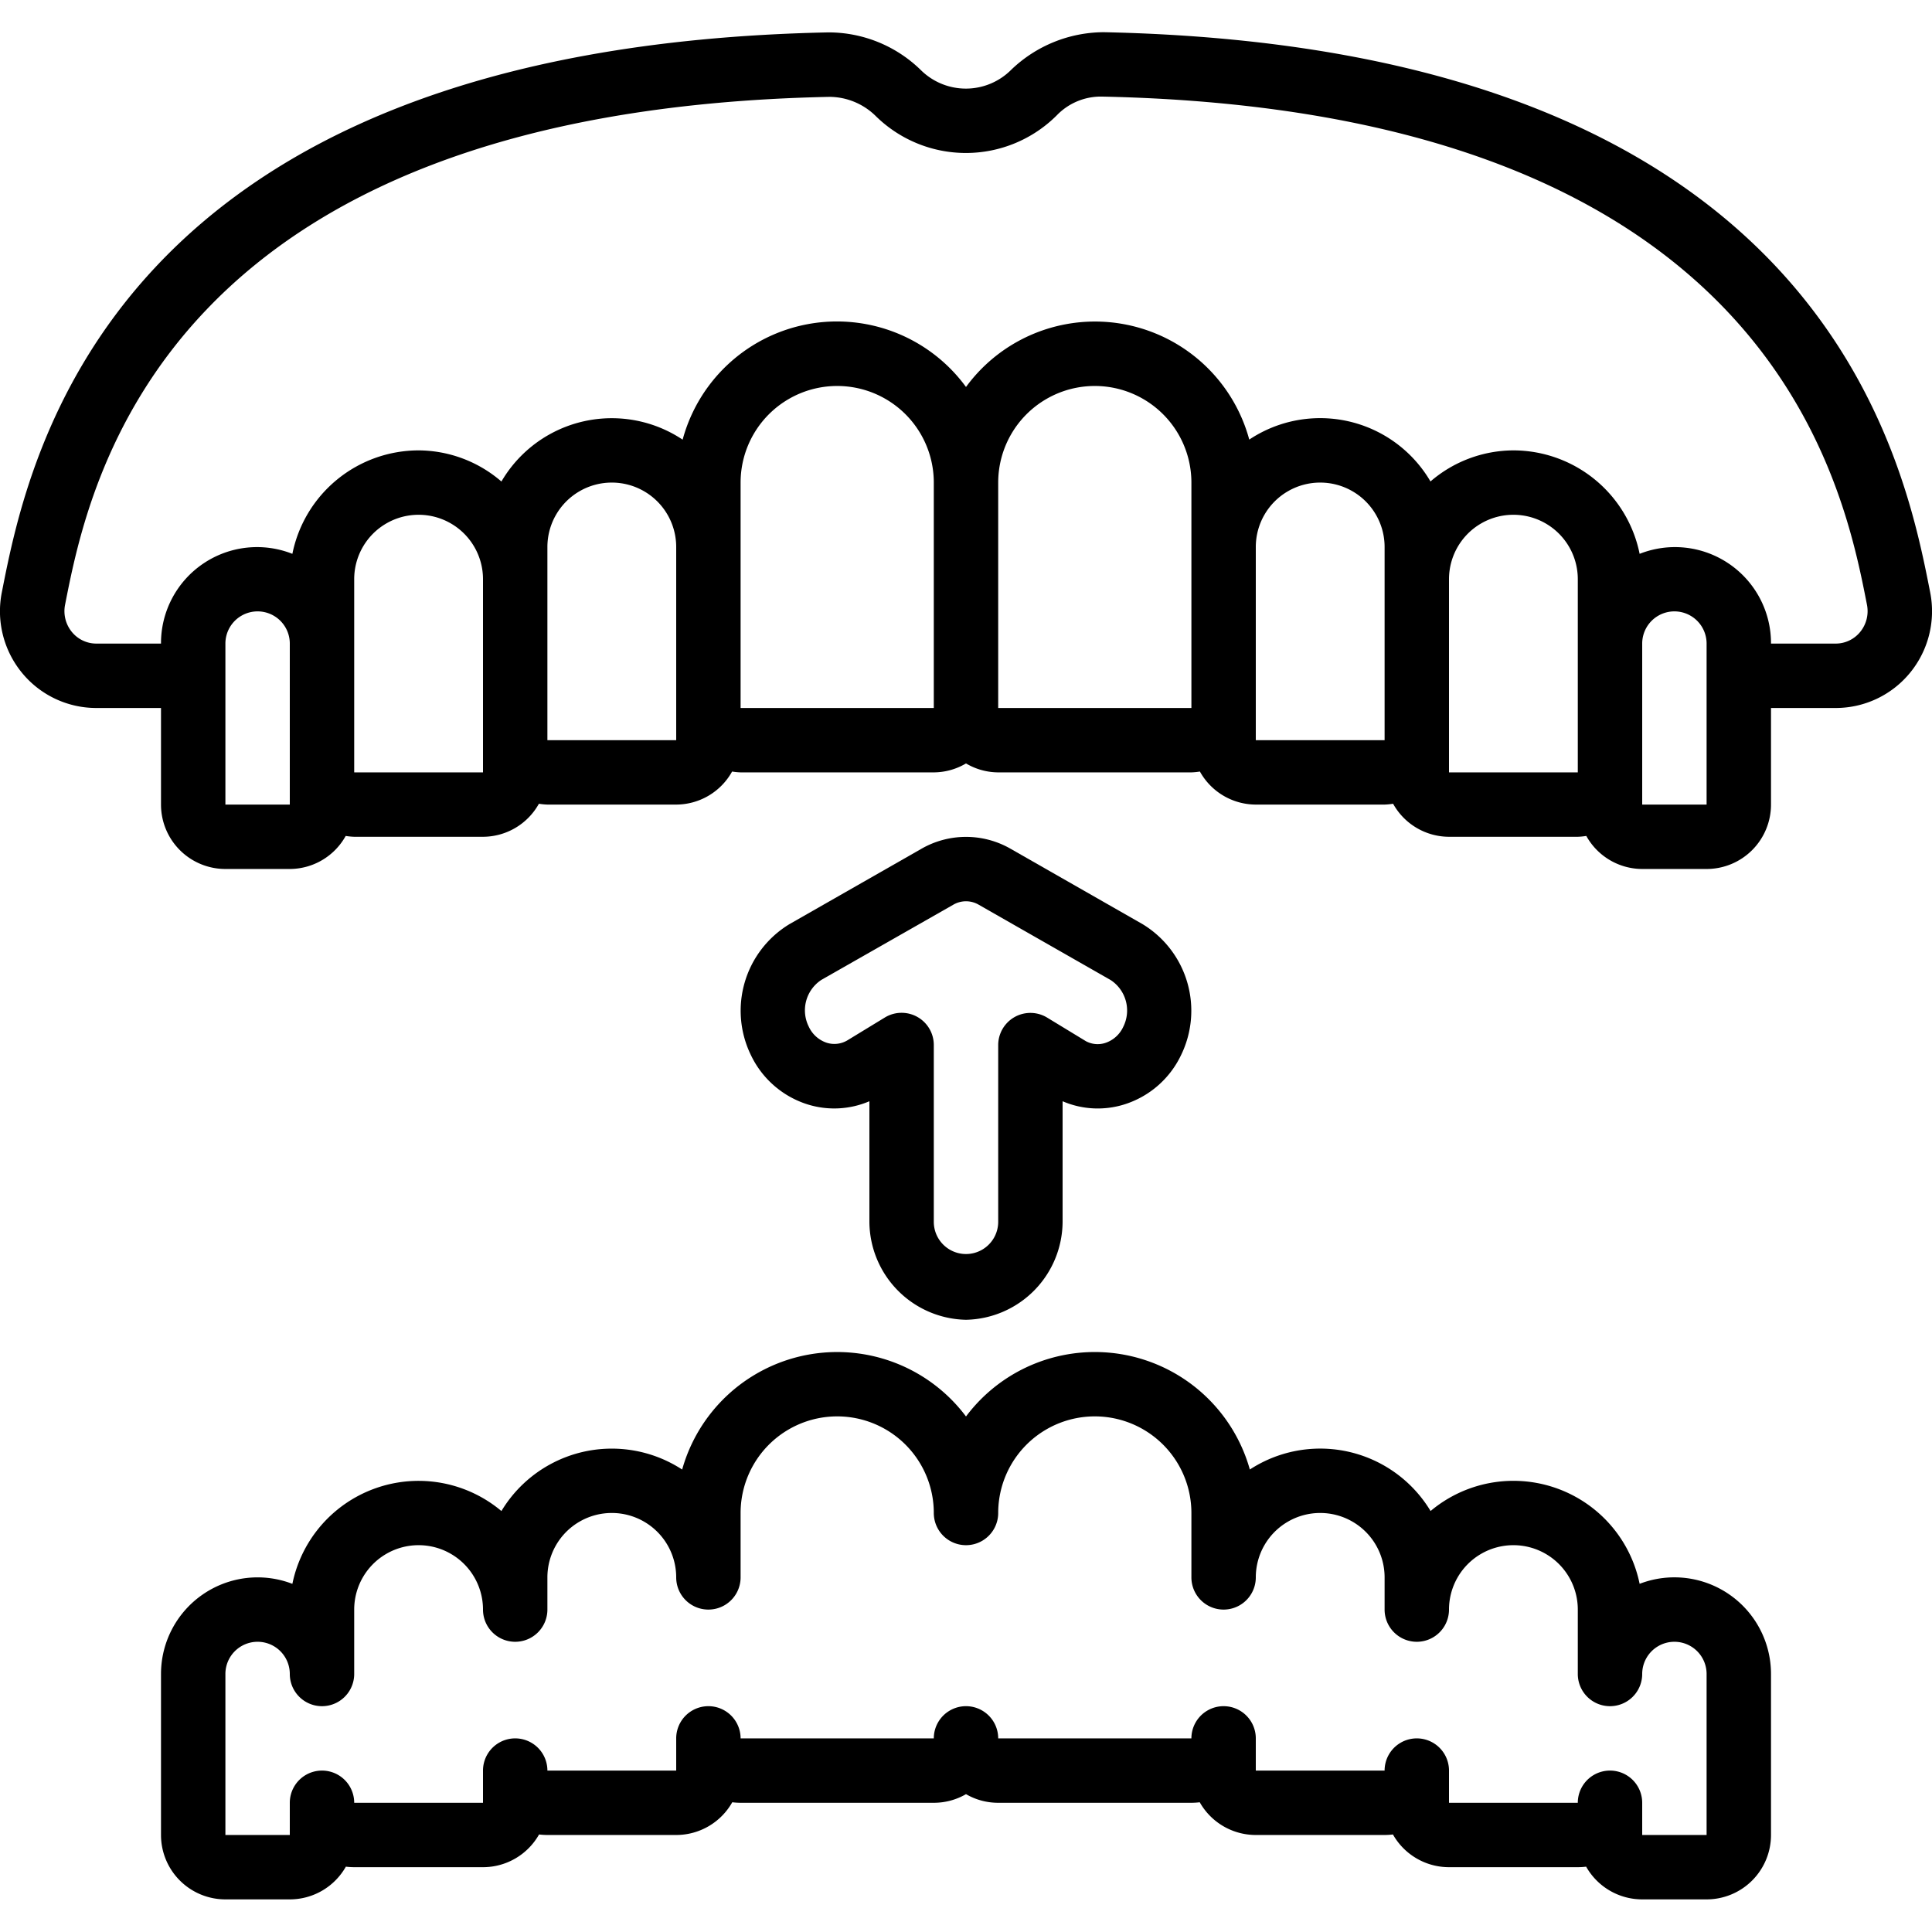 <?xml version="1.0" encoding="UTF-8"?>
<svg xmlns="http://www.w3.org/2000/svg" id="Icons" viewBox="0 0 60 60" width="512" height="512"><path d="M59.942,18.389C59.119,14.205,56.616,1.473,34.28,1A4.168,4.168,0,0,0,31.4,2.171a1.988,1.988,0,0,1-2.808,0,4.1,4.1,0,0,0-2.87-1.165C3.384,1.472.881,14.205.058,18.389A3.014,3.014,0,0,0,.687,20.9,2.981,2.981,0,0,0,3,21.987H5v3a2,2,0,0,0,2,2H9a1.993,1.993,0,0,0,1.736-1.026,2.089,2.089,0,0,0,.264.026h4a1.993,1.993,0,0,0,1.736-1.026,2.089,2.089,0,0,0,.264.026h4a1.993,1.993,0,0,0,1.736-1.026,2.089,2.089,0,0,0,.264.026h6a1.978,1.978,0,0,0,1-.278,1.978,1.978,0,0,0,1,.278h6a2.089,2.089,0,0,0,.264-.026A1.993,1.993,0,0,0,39,24.987h4a2.089,2.089,0,0,0,.264-.026A1.993,1.993,0,0,0,45,25.987h4a2.089,2.089,0,0,0,.264-.026A1.993,1.993,0,0,0,51,26.987h2a2,2,0,0,0,2-2v-3h2A2.981,2.981,0,0,0,59.313,20.9,3.014,3.014,0,0,0,59.942,18.389ZM9,24.987H7v-5a1,1,0,0,1,2,0v5Zm6-1H11v-6a2,2,0,0,1,4,0v6Zm6-1H17v-6a2,2,0,0,1,4,0v6Zm2-1v-7a3,3,0,0,1,6,0v7Zm8,0v-7a3,3,0,0,1,6,0v7Zm8,1v-6a2,2,0,0,1,4,0v6Zm6,1v-6a2,2,0,1,1,4,0v6Zm8,1H51v-5a1,1,0,1,1,2,0Zm4.769-5.361a.98.98,0,0,1-.768.361H55A2.983,2.983,0,0,0,50.92,17.2,4.005,4.005,0,0,0,47,13.987a3.962,3.962,0,0,0-2.575.965,3.969,3.969,0,0,0-5.628-1.3A4.964,4.964,0,0,0,30,12.018a4.964,4.964,0,0,0-8.8,1.636,3.969,3.969,0,0,0-5.628,1.3A3.962,3.962,0,0,0,13,13.987,4.005,4.005,0,0,0,9.08,17.2,2.983,2.983,0,0,0,5,19.987H3a.98.98,0,0,1-.768-.361,1.019,1.019,0,0,1-.21-.851C2.767,14.981,5.036,3.438,25.765,3.008a2.064,2.064,0,0,1,1.417.581,3.991,3.991,0,0,0,5.636-.006A1.9,1.9,0,0,1,34.237,3c20.727.437,23,11.98,23.742,15.774A1.019,1.019,0,0,1,57.769,19.626Z"/><path d="M21.185,45.638a4,4,0,0,0-5.613,1.289A4,4,0,0,0,9.08,49.188,3,3,0,0,0,5,51.987v5a2,2,0,0,0,2,2H9a2,2,0,0,0,1.741-1.016,2.21,2.21,0,0,0,.259.016h4a2,2,0,0,0,1.741-1.016,2.21,2.21,0,0,0,.259.016h4a2,2,0,0,0,1.741-1.016,2.21,2.21,0,0,0,.259.016h6a1.983,1.983,0,0,0,1-.268,1.983,1.983,0,0,0,1,.268h6a2.21,2.21,0,0,0,.259-.016A2,2,0,0,0,39,56.987h4a2.21,2.21,0,0,0,.259-.016A2,2,0,0,0,45,57.987h4a2.21,2.21,0,0,0,.259-.016A2,2,0,0,0,51,58.987h2a2,2,0,0,0,2-2v-5a3,3,0,0,0-4.08-2.8,4,4,0,0,0-6.492-2.261,4,4,0,0,0-5.613-1.289A5,5,0,0,0,30,43.99a5,5,0,0,0-8.815,1.648ZM23,48.987v-2a3,3,0,1,1,6,0,1,1,0,0,0,2,0,3,3,0,1,1,6,0v2a1,1,0,0,0,2,0,2,2,0,1,1,4,0v1a1,1,0,0,0,2,0,2,2,0,1,1,4,0v2a1,1,0,0,0,2,0,1,1,0,1,1,2,0v5H51v-1a1,1,0,1,0-2,0H45v-1a1,1,0,1,0-2,0H39v-1a1,1,0,1,0-2,0H31a1,1,0,1,0-2,0H23a1,1,0,1,0-2,0v1H17a1,1,0,1,0-2,0v1H11a1,1,0,1,0-2,0v1H7v-5a1,1,0,0,1,2,0,1,1,0,0,0,2,0v-2a2,2,0,0,1,4,0,1,1,0,0,0,2,0v-1a2,2,0,1,1,4,0,1,1,0,0,0,2,0Z"/><path d="M30,40.987a3.061,3.061,0,0,0,3-3.042V34.2a2.763,2.763,0,0,0,1.913.1,2.918,2.918,0,0,0,1.762-1.525h0A3.144,3.144,0,0,0,35.483,28.7l-4.09-2.336a2.78,2.78,0,0,0-2.785,0L24.517,28.7a3.144,3.144,0,0,0-1.193,4.075A2.919,2.919,0,0,0,25.087,34.3,2.774,2.774,0,0,0,27,34.2v3.749A3.061,3.061,0,0,0,30,40.987Zm-3.689-8.675a.791.791,0,0,1-.633.073.941.941,0,0,1-.56-.5,1.131,1.131,0,0,1,.391-1.454L29.6,28.1a.782.782,0,0,1,.8,0l4.092,2.336a1.131,1.131,0,0,1,.391,1.454h0a.938.938,0,0,1-.559.5.772.772,0,0,1-.6-.055l-1.2-.73A1,1,0,0,0,31,32.453v5.492a1,1,0,1,1-2,0V32.453a1,1,0,0,0-1.521-.853Z"/></svg>
